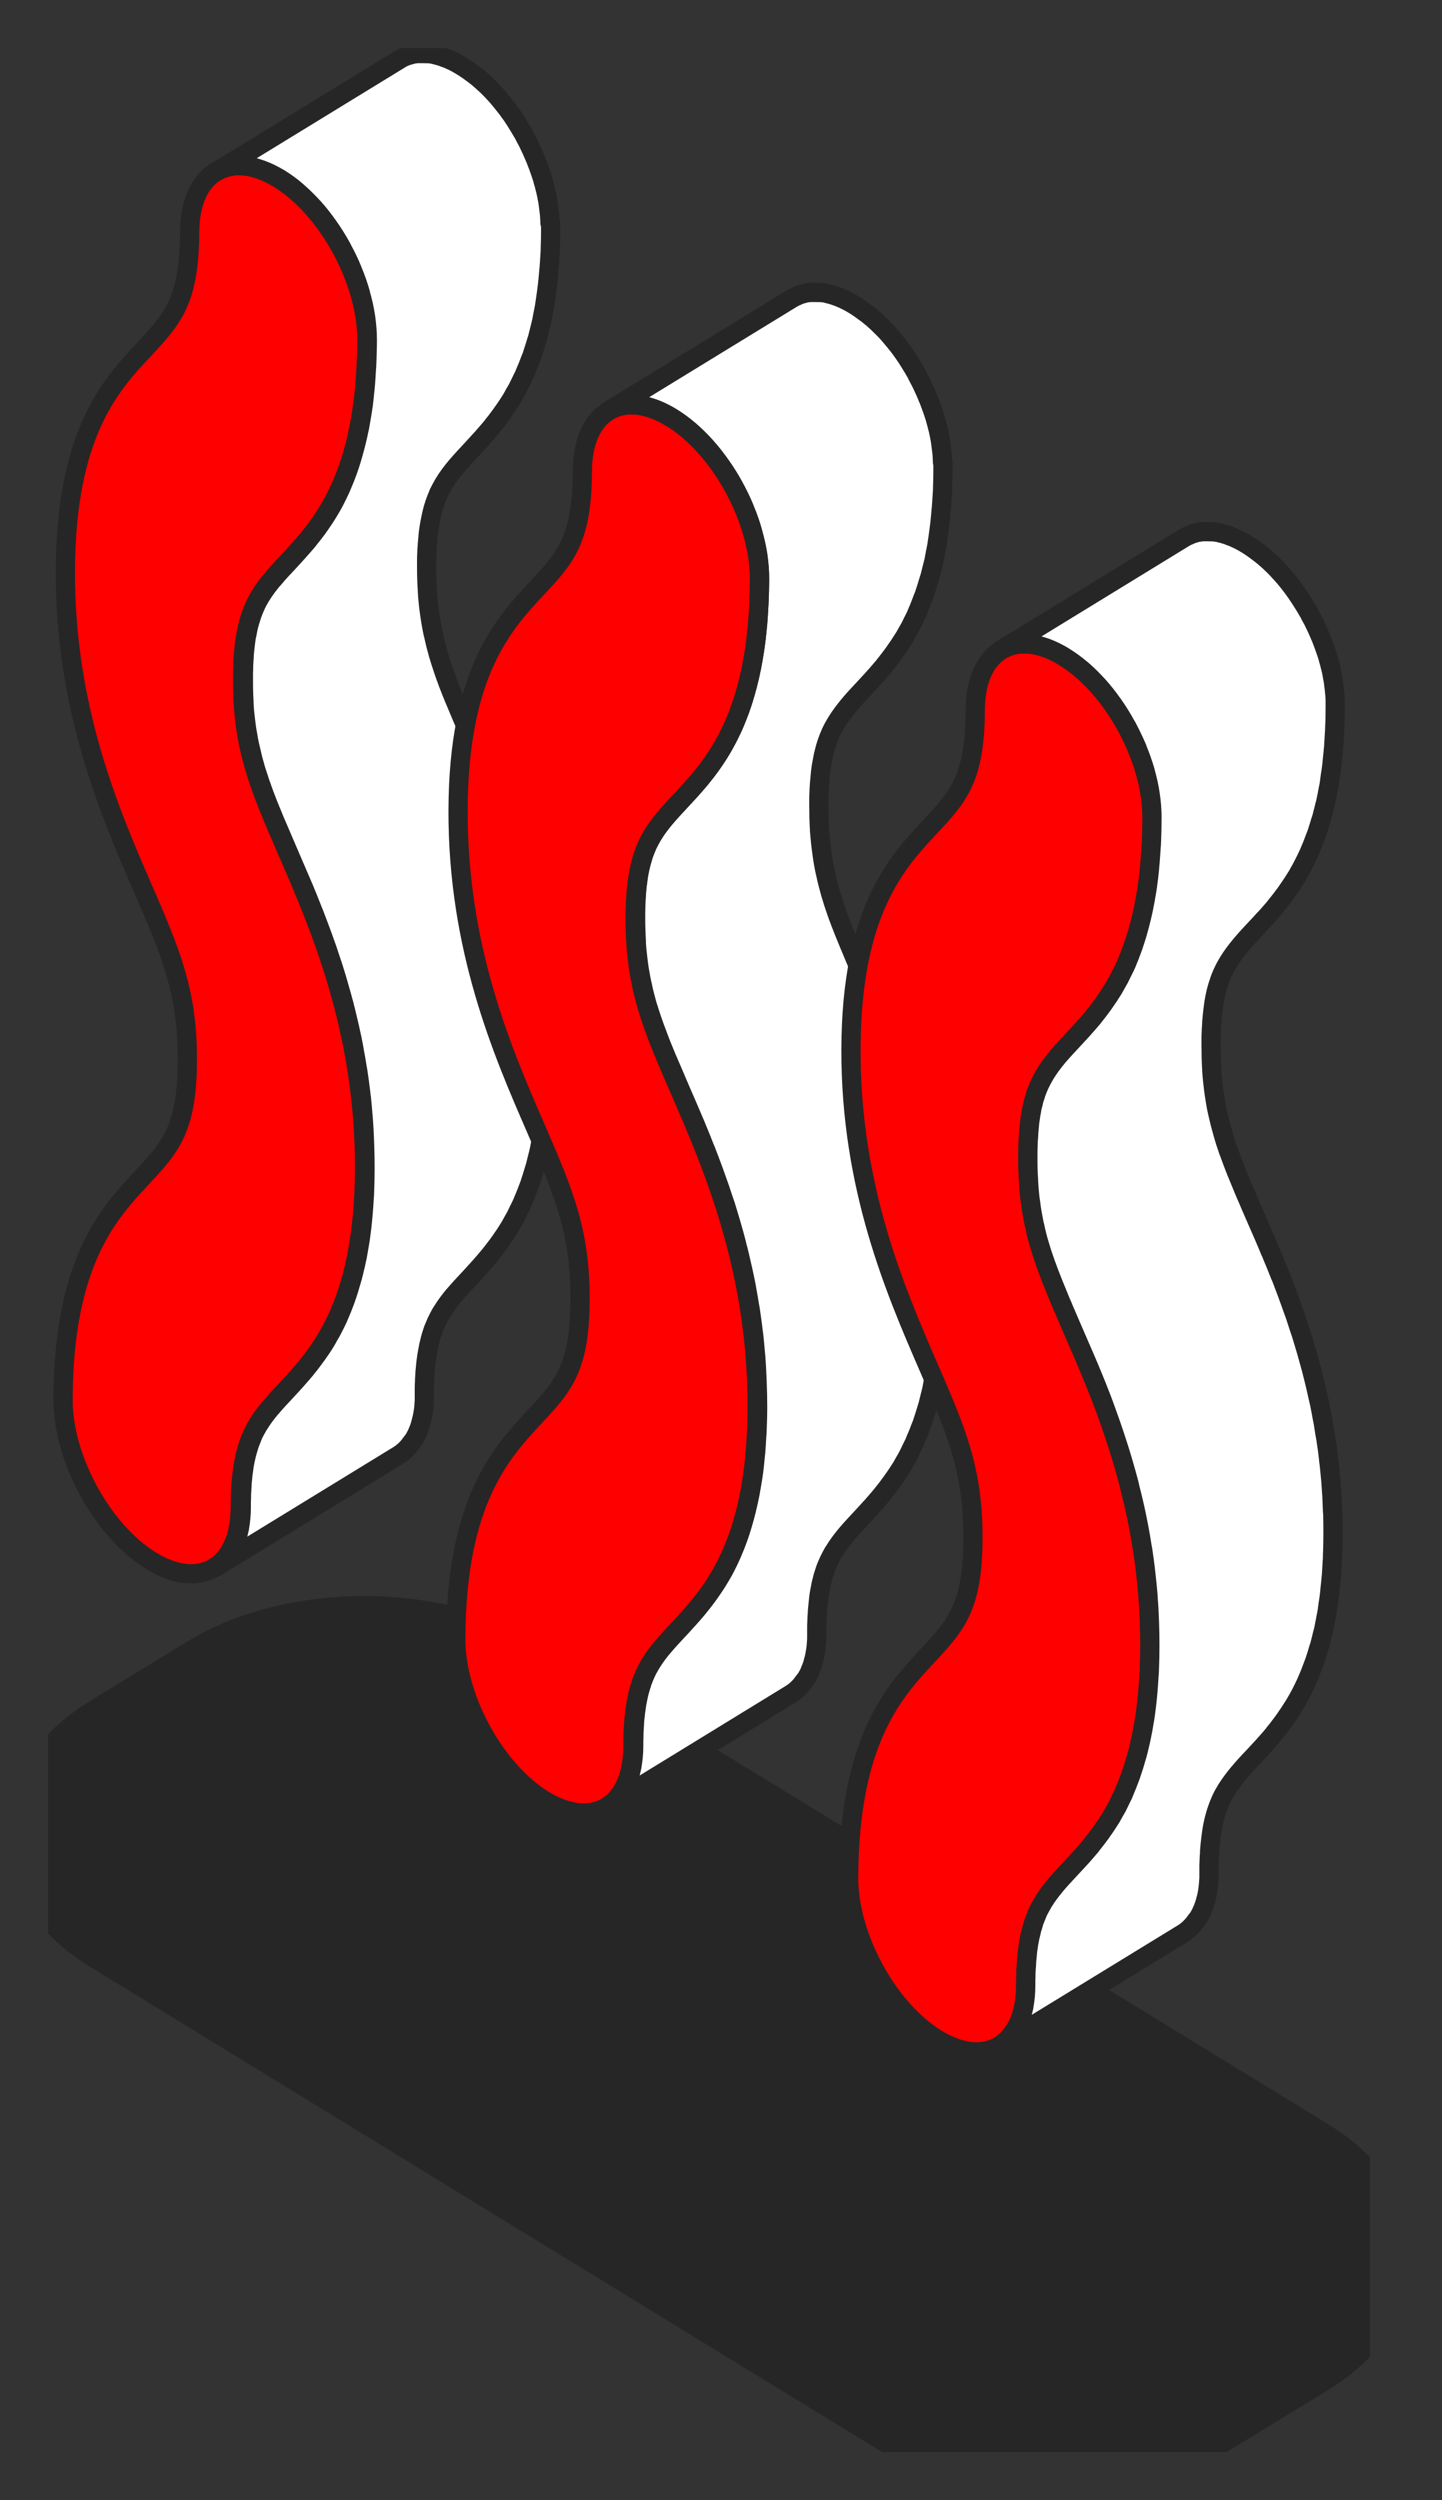 <?xml version="1.0" encoding="UTF-8"?>
<svg xmlns="http://www.w3.org/2000/svg" width="15" height="26" viewBox="0 0 15 26" fill="none">
  <rect x="0" y="0" width="15" height="26" fill="#333333" stroke="none"/>
  <g clip-path="url(#clip0_805_39)">
    <path d="M1.211 18.107C0.339 18.637 0.334 19.496 1.2 20.028L9.394 25.047C10.259 25.577 11.668 25.577 12.54 25.047L13.542 24.436C14.413 23.905 14.418 23.045 13.552 22.515L5.359 17.495C4.492 16.965 3.084 16.965 2.213 17.495L1.211 18.107Z" fill="#262626" stroke="#262626" stroke-linecap="round" stroke-linejoin="round"></path>
    <path d="M2.897 1.856C3.406 2.166 3.817 2.916 3.816 3.532C3.812 4.97 3.339 5.473 2.994 5.843C2.702 6.155 2.525 6.344 2.523 7.06C2.521 7.776 2.696 8.18 2.986 8.847C3.327 9.633 3.796 10.71 3.792 12.149C3.788 13.587 3.315 14.09 2.97 14.46C2.678 14.772 2.501 14.96 2.499 15.678C2.497 16.293 2.084 16.543 1.575 16.233C1.067 15.923 0.655 15.173 0.656 14.556C0.66 13.119 1.133 12.614 1.478 12.245C1.77 11.932 1.947 11.743 1.949 11.027C1.951 10.311 1.776 9.907 1.486 9.239C1.145 8.453 0.676 7.376 0.68 5.938C0.685 4.501 1.157 3.996 1.503 3.629C1.794 3.316 1.971 3.127 1.973 2.411C1.976 1.795 2.388 1.546 2.897 1.856Z" fill="#FF0000" stroke="#262626" stroke-width="0.2" stroke-linecap="round" stroke-linejoin="round"></path>
    <path d="M5.721 2.32C5.721 2.305 5.72 2.289 5.719 2.274C5.719 2.258 5.717 2.243 5.716 2.226C5.714 2.211 5.712 2.194 5.71 2.179C5.708 2.162 5.706 2.147 5.704 2.13C5.704 2.13 5.704 2.13 5.704 2.129C5.702 2.113 5.699 2.098 5.697 2.082C5.693 2.066 5.69 2.049 5.687 2.031C5.684 2.015 5.68 1.997 5.676 1.981C5.671 1.964 5.667 1.946 5.663 1.93C5.66 1.916 5.656 1.903 5.651 1.89C5.651 1.89 5.651 1.888 5.651 1.886C5.651 1.884 5.65 1.881 5.649 1.879C5.644 1.862 5.64 1.845 5.634 1.829C5.628 1.812 5.623 1.796 5.617 1.779C5.612 1.764 5.605 1.747 5.6 1.731C5.594 1.716 5.588 1.7 5.582 1.684C5.577 1.672 5.573 1.659 5.567 1.647C5.567 1.647 5.567 1.645 5.566 1.645C5.566 1.643 5.564 1.64 5.563 1.637C5.557 1.622 5.55 1.606 5.543 1.591C5.536 1.574 5.527 1.556 5.52 1.54C5.511 1.52 5.501 1.501 5.492 1.481C5.481 1.46 5.47 1.44 5.459 1.419C5.457 1.416 5.456 1.413 5.454 1.409C5.452 1.405 5.45 1.4 5.448 1.397C5.426 1.358 5.402 1.32 5.379 1.282C5.36 1.252 5.342 1.223 5.322 1.194C5.308 1.176 5.295 1.157 5.282 1.139C5.27 1.124 5.259 1.108 5.246 1.093C5.234 1.078 5.223 1.063 5.21 1.048C5.199 1.034 5.186 1.021 5.175 1.006C5.172 1.003 5.169 1.001 5.167 0.997C5.166 0.996 5.165 0.995 5.164 0.994C5.155 0.984 5.146 0.974 5.137 0.964C5.124 0.951 5.11 0.936 5.098 0.923C5.084 0.91 5.071 0.897 5.057 0.883C5.043 0.87 5.03 0.858 5.016 0.846C5.009 0.839 5.002 0.833 4.995 0.828C4.994 0.827 4.992 0.826 4.991 0.823C4.985 0.819 4.98 0.815 4.975 0.81C4.961 0.799 4.948 0.788 4.934 0.778C4.92 0.768 4.908 0.758 4.894 0.748C4.881 0.739 4.868 0.729 4.855 0.721C4.843 0.712 4.829 0.704 4.816 0.695C4.813 0.693 4.81 0.692 4.807 0.69C4.797 0.684 4.787 0.677 4.777 0.672C4.765 0.664 4.752 0.657 4.74 0.651C4.731 0.646 4.724 0.643 4.716 0.639C4.713 0.639 4.711 0.636 4.709 0.635C4.707 0.634 4.704 0.633 4.702 0.632C4.689 0.626 4.678 0.621 4.665 0.615C4.652 0.61 4.64 0.605 4.628 0.601C4.626 0.601 4.624 0.6 4.622 0.599C4.62 0.599 4.618 0.598 4.617 0.597C4.608 0.593 4.6 0.591 4.592 0.588C4.579 0.583 4.566 0.58 4.554 0.577C4.547 0.575 4.542 0.573 4.536 0.572C4.533 0.572 4.531 0.571 4.527 0.57C4.523 0.57 4.519 0.568 4.516 0.567C4.502 0.563 4.489 0.561 4.476 0.56C4.468 0.559 4.46 0.558 4.452 0.558C4.449 0.558 4.447 0.558 4.443 0.558C4.44 0.558 4.438 0.558 4.435 0.558C4.42 0.558 4.406 0.557 4.392 0.557C4.386 0.557 4.379 0.557 4.373 0.557C4.368 0.557 4.364 0.557 4.358 0.557C4.353 0.557 4.348 0.557 4.344 0.557C4.326 0.559 4.308 0.561 4.291 0.564C4.288 0.564 4.285 0.567 4.281 0.568C4.263 0.572 4.245 0.577 4.227 0.583C4.226 0.583 4.225 0.584 4.223 0.585C4.199 0.594 4.176 0.606 4.154 0.62L2.248 1.787C2.27 1.773 2.294 1.761 2.318 1.752C2.336 1.746 2.355 1.74 2.375 1.736C2.379 1.736 2.383 1.734 2.386 1.733C2.408 1.728 2.431 1.725 2.455 1.724C2.46 1.724 2.464 1.724 2.47 1.724C2.493 1.724 2.516 1.724 2.54 1.725C2.543 1.725 2.545 1.725 2.549 1.725C2.574 1.727 2.599 1.731 2.625 1.737C2.628 1.737 2.63 1.738 2.634 1.739C2.66 1.746 2.687 1.754 2.714 1.764C2.717 1.764 2.719 1.765 2.72 1.766C2.748 1.776 2.777 1.788 2.807 1.802C2.809 1.802 2.811 1.804 2.813 1.806C2.844 1.82 2.873 1.837 2.905 1.855C2.968 1.894 3.029 1.938 3.088 1.989C3.089 1.99 3.092 1.992 3.093 1.994C3.151 2.044 3.207 2.1 3.262 2.16C3.262 2.161 3.264 2.162 3.265 2.163C3.32 2.224 3.371 2.291 3.419 2.359C3.468 2.428 3.512 2.5 3.553 2.574C3.555 2.577 3.557 2.581 3.558 2.585C3.598 2.658 3.635 2.733 3.666 2.811C3.666 2.811 3.666 2.813 3.667 2.814C3.7 2.893 3.728 2.973 3.75 3.052C3.75 3.052 3.75 3.055 3.75 3.056C3.773 3.135 3.791 3.216 3.803 3.296C3.814 3.376 3.821 3.455 3.821 3.532C3.821 3.617 3.818 3.698 3.815 3.776C3.815 3.799 3.813 3.82 3.811 3.842C3.808 3.895 3.805 3.948 3.801 3.999C3.799 4.026 3.795 4.051 3.793 4.078C3.789 4.122 3.784 4.164 3.779 4.206C3.775 4.233 3.771 4.259 3.767 4.286C3.761 4.325 3.754 4.361 3.748 4.398C3.743 4.425 3.739 4.452 3.732 4.478C3.726 4.511 3.719 4.542 3.711 4.573C3.704 4.602 3.697 4.632 3.689 4.661C3.682 4.687 3.675 4.711 3.668 4.736C3.658 4.772 3.647 4.807 3.636 4.84C3.628 4.862 3.622 4.881 3.615 4.901C3.596 4.953 3.576 5.003 3.555 5.051C3.551 5.061 3.546 5.072 3.542 5.082C3.532 5.104 3.521 5.125 3.511 5.147C3.5 5.168 3.491 5.189 3.48 5.209C3.47 5.23 3.458 5.249 3.447 5.269C3.436 5.287 3.426 5.306 3.415 5.323C3.385 5.373 3.354 5.418 3.323 5.463C3.315 5.474 3.308 5.484 3.301 5.494C3.271 5.534 3.243 5.571 3.213 5.607C3.211 5.61 3.208 5.613 3.206 5.617C3.174 5.655 3.142 5.692 3.11 5.727C3.102 5.736 3.095 5.745 3.086 5.754C3.057 5.786 3.029 5.817 3.001 5.847C2.943 5.908 2.891 5.964 2.844 6.021C2.842 6.023 2.841 6.025 2.838 6.026C2.792 6.082 2.75 6.137 2.713 6.198C2.713 6.199 2.711 6.201 2.71 6.202C2.708 6.206 2.707 6.209 2.705 6.211C2.687 6.242 2.669 6.274 2.655 6.308C2.655 6.308 2.655 6.31 2.654 6.311C2.651 6.315 2.649 6.322 2.647 6.326C2.639 6.345 2.631 6.365 2.624 6.385C2.623 6.388 2.621 6.392 2.62 6.395C2.617 6.403 2.615 6.411 2.613 6.418C2.608 6.432 2.604 6.445 2.6 6.459C2.599 6.464 2.597 6.468 2.596 6.473C2.594 6.481 2.592 6.492 2.588 6.501C2.585 6.512 2.582 6.525 2.58 6.537C2.58 6.541 2.578 6.545 2.577 6.549C2.574 6.562 2.572 6.576 2.57 6.589C2.567 6.599 2.565 6.61 2.563 6.62C2.563 6.623 2.562 6.625 2.561 6.629C2.558 6.649 2.555 6.67 2.553 6.691C2.553 6.698 2.551 6.705 2.55 6.713C2.55 6.713 2.55 6.714 2.55 6.715C2.546 6.746 2.543 6.778 2.54 6.811V6.814C2.54 6.827 2.539 6.84 2.538 6.853C2.537 6.876 2.535 6.898 2.534 6.921C2.534 6.923 2.534 6.925 2.534 6.926C2.534 6.952 2.533 6.979 2.532 7.006C2.532 7.022 2.532 7.036 2.532 7.053V7.06C2.532 7.104 2.532 7.146 2.533 7.187C2.534 7.225 2.536 7.264 2.538 7.302C2.538 7.305 2.538 7.308 2.538 7.312C2.538 7.315 2.538 7.32 2.538 7.323C2.54 7.349 2.541 7.376 2.544 7.403C2.547 7.434 2.551 7.463 2.554 7.493C2.556 7.509 2.558 7.524 2.56 7.54C2.56 7.544 2.561 7.55 2.562 7.555C2.563 7.563 2.564 7.571 2.565 7.579C2.57 7.606 2.574 7.633 2.579 7.659C2.583 7.686 2.588 7.712 2.594 7.738C2.595 7.746 2.597 7.752 2.599 7.76C2.599 7.765 2.601 7.769 2.602 7.774C2.605 7.788 2.608 7.801 2.612 7.816C2.618 7.841 2.624 7.868 2.63 7.893C2.638 7.92 2.645 7.946 2.652 7.972C2.652 7.972 2.652 7.973 2.652 7.974C2.66 8.001 2.668 8.027 2.677 8.053C2.686 8.081 2.696 8.11 2.705 8.14C2.708 8.15 2.712 8.159 2.716 8.169C2.719 8.177 2.721 8.184 2.724 8.192C2.729 8.208 2.734 8.222 2.74 8.237C2.754 8.276 2.769 8.315 2.785 8.355C2.788 8.361 2.79 8.369 2.793 8.376C2.801 8.396 2.81 8.417 2.818 8.437C2.831 8.467 2.843 8.497 2.855 8.528C2.864 8.547 2.872 8.569 2.881 8.588C2.89 8.607 2.897 8.626 2.906 8.646C2.934 8.711 2.962 8.778 2.993 8.849C3.04 8.957 3.089 9.072 3.141 9.193C3.147 9.207 3.154 9.223 3.16 9.237C3.189 9.308 3.219 9.38 3.248 9.455C3.252 9.465 3.255 9.474 3.26 9.484C3.285 9.548 3.31 9.615 3.335 9.682C3.344 9.707 3.353 9.731 3.362 9.755C3.375 9.794 3.39 9.833 3.404 9.873C3.415 9.908 3.428 9.944 3.439 9.979C3.449 10.007 3.458 10.034 3.467 10.063C3.487 10.124 3.505 10.186 3.523 10.249C3.523 10.252 3.524 10.254 3.525 10.256C3.544 10.32 3.562 10.387 3.58 10.453C3.585 10.473 3.589 10.493 3.595 10.513C3.606 10.56 3.618 10.608 3.629 10.656C3.635 10.679 3.64 10.703 3.645 10.728C3.656 10.773 3.665 10.819 3.674 10.866C3.679 10.89 3.683 10.915 3.687 10.939C3.697 10.991 3.706 11.043 3.714 11.096C3.718 11.115 3.721 11.134 3.724 11.153C3.734 11.224 3.745 11.297 3.753 11.37C3.755 11.385 3.756 11.402 3.759 11.418C3.765 11.477 3.771 11.536 3.775 11.596C3.777 11.621 3.78 11.646 3.781 11.671C3.785 11.725 3.788 11.781 3.79 11.836C3.791 11.861 3.792 11.887 3.793 11.912C3.796 11.991 3.797 12.071 3.797 12.153C3.797 12.238 3.795 12.319 3.792 12.396C3.792 12.418 3.79 12.441 3.788 12.463C3.785 12.516 3.782 12.568 3.777 12.619C3.775 12.645 3.772 12.671 3.77 12.697C3.766 12.742 3.761 12.784 3.755 12.826C3.752 12.852 3.748 12.879 3.744 12.905C3.738 12.943 3.731 12.981 3.725 13.017C3.72 13.045 3.716 13.073 3.709 13.098C3.703 13.13 3.696 13.161 3.688 13.192C3.681 13.222 3.674 13.252 3.666 13.281C3.659 13.306 3.651 13.331 3.644 13.356C3.634 13.392 3.623 13.427 3.612 13.46C3.604 13.481 3.598 13.501 3.591 13.521C3.572 13.573 3.552 13.623 3.531 13.671C3.526 13.681 3.522 13.692 3.518 13.702C3.508 13.725 3.497 13.746 3.487 13.767C3.476 13.787 3.467 13.808 3.456 13.828C3.445 13.849 3.434 13.868 3.422 13.888C3.412 13.905 3.402 13.924 3.392 13.942C3.362 13.992 3.331 14.037 3.3 14.081C3.292 14.092 3.285 14.102 3.277 14.112C3.248 14.152 3.22 14.19 3.19 14.225C3.188 14.229 3.185 14.232 3.183 14.235C3.15 14.274 3.119 14.311 3.087 14.346C3.079 14.355 3.072 14.364 3.063 14.373C3.034 14.405 3.005 14.436 2.978 14.466C2.92 14.527 2.868 14.583 2.821 14.639C2.818 14.642 2.817 14.644 2.815 14.645C2.769 14.7 2.727 14.756 2.69 14.817C2.69 14.818 2.688 14.82 2.687 14.821C2.685 14.824 2.684 14.828 2.682 14.83C2.664 14.861 2.646 14.893 2.631 14.926C2.631 14.926 2.631 14.928 2.63 14.93C2.628 14.935 2.626 14.941 2.624 14.945C2.616 14.964 2.608 14.983 2.601 15.004C2.6 15.007 2.598 15.01 2.597 15.014C2.594 15.021 2.592 15.03 2.589 15.038C2.585 15.051 2.581 15.065 2.577 15.078C2.576 15.082 2.574 15.087 2.573 15.091C2.571 15.101 2.567 15.111 2.565 15.121C2.562 15.132 2.559 15.144 2.557 15.155C2.557 15.16 2.555 15.163 2.554 15.168C2.551 15.181 2.549 15.194 2.546 15.207C2.544 15.217 2.542 15.229 2.54 15.238C2.54 15.242 2.539 15.244 2.539 15.246C2.536 15.267 2.533 15.289 2.53 15.312C2.53 15.318 2.527 15.324 2.527 15.329V15.331C2.524 15.362 2.521 15.395 2.518 15.428C2.518 15.428 2.518 15.43 2.518 15.431C2.518 15.444 2.517 15.458 2.516 15.471C2.515 15.493 2.513 15.515 2.512 15.539C2.512 15.541 2.512 15.543 2.512 15.544C2.512 15.569 2.511 15.597 2.51 15.624C2.51 15.639 2.51 15.654 2.51 15.669C2.51 15.671 2.51 15.675 2.51 15.678C2.51 15.753 2.502 15.823 2.491 15.887C2.491 15.889 2.491 15.892 2.49 15.893C2.477 15.956 2.46 16.014 2.437 16.064C2.437 16.064 2.437 16.067 2.436 16.067C2.417 16.11 2.392 16.145 2.367 16.18C2.358 16.191 2.35 16.203 2.342 16.213C2.311 16.247 2.279 16.277 2.241 16.3L4.146 15.133C4.184 15.11 4.217 15.08 4.247 15.046C4.256 15.036 4.264 15.024 4.272 15.013C4.283 14.998 4.295 14.985 4.306 14.969C4.318 14.948 4.33 14.926 4.341 14.903C4.341 14.903 4.341 14.901 4.342 14.9C4.342 14.9 4.342 14.897 4.343 14.896C4.35 14.881 4.356 14.864 4.363 14.847C4.369 14.83 4.374 14.813 4.378 14.796C4.383 14.779 4.387 14.763 4.391 14.746C4.392 14.739 4.394 14.731 4.395 14.725C4.395 14.723 4.395 14.72 4.396 14.719C4.397 14.713 4.399 14.706 4.4 14.699C4.402 14.684 4.405 14.668 4.407 14.653C4.409 14.637 4.41 14.622 4.411 14.606C4.412 14.591 4.413 14.576 4.414 14.561C4.414 14.545 4.414 14.53 4.414 14.514C4.414 14.514 4.414 14.512 4.414 14.511C4.414 14.492 4.414 14.474 4.414 14.457C4.414 14.429 4.414 14.402 4.416 14.376C4.416 14.35 4.418 14.326 4.42 14.302C4.42 14.288 4.421 14.274 4.422 14.262C4.426 14.226 4.429 14.192 4.432 14.16C4.432 14.153 4.434 14.147 4.435 14.14C4.438 14.116 4.441 14.09 4.446 14.067C4.448 14.056 4.45 14.046 4.452 14.036C4.455 14.018 4.459 14.001 4.462 13.983C4.466 13.971 4.468 13.96 4.471 13.947C4.475 13.933 4.478 13.919 4.482 13.904C4.487 13.89 4.491 13.877 4.495 13.863C4.499 13.852 4.502 13.84 4.506 13.829C4.514 13.809 4.522 13.789 4.531 13.77C4.533 13.765 4.536 13.758 4.538 13.752C4.554 13.718 4.571 13.686 4.588 13.655C4.592 13.651 4.594 13.646 4.597 13.642C4.634 13.581 4.676 13.525 4.722 13.47C4.724 13.468 4.725 13.466 4.727 13.465C4.775 13.408 4.828 13.352 4.885 13.291C4.912 13.261 4.941 13.23 4.97 13.198C4.978 13.189 4.985 13.18 4.994 13.171C5.025 13.136 5.057 13.1 5.089 13.06C5.092 13.057 5.095 13.054 5.097 13.051C5.126 13.015 5.155 12.977 5.184 12.938C5.191 12.928 5.199 12.917 5.206 12.907C5.238 12.862 5.268 12.817 5.298 12.767C5.3 12.765 5.301 12.764 5.302 12.762C5.311 12.746 5.321 12.728 5.329 12.713C5.341 12.693 5.351 12.674 5.363 12.653C5.373 12.633 5.383 12.612 5.393 12.591C5.404 12.57 5.414 12.549 5.425 12.526C5.426 12.522 5.428 12.52 5.429 12.518C5.432 12.511 5.435 12.502 5.438 12.496C5.459 12.448 5.479 12.398 5.498 12.346C5.501 12.336 5.505 12.329 5.509 12.319C5.512 12.309 5.515 12.296 5.519 12.286C5.531 12.252 5.541 12.217 5.552 12.181C5.556 12.166 5.561 12.152 5.566 12.136C5.568 12.127 5.571 12.116 5.574 12.106C5.581 12.077 5.588 12.047 5.596 12.018C5.601 11.998 5.606 11.979 5.61 11.958C5.613 11.947 5.615 11.934 5.617 11.923C5.622 11.897 5.627 11.87 5.633 11.843C5.637 11.822 5.641 11.8 5.645 11.778C5.647 11.763 5.649 11.746 5.651 11.731C5.656 11.704 5.659 11.678 5.663 11.651C5.665 11.632 5.668 11.614 5.67 11.596C5.673 11.572 5.675 11.547 5.678 11.523C5.681 11.497 5.683 11.47 5.685 11.444C5.686 11.431 5.688 11.418 5.689 11.405C5.692 11.368 5.693 11.327 5.697 11.288C5.698 11.266 5.7 11.245 5.701 11.223C5.701 11.217 5.701 11.211 5.701 11.205C5.704 11.136 5.705 11.064 5.705 10.991C5.705 10.987 5.705 10.982 5.705 10.978C5.705 10.909 5.705 10.842 5.703 10.774C5.703 10.762 5.702 10.75 5.701 10.738C5.701 10.712 5.699 10.687 5.698 10.662C5.697 10.631 5.696 10.599 5.693 10.569C5.692 10.545 5.689 10.522 5.688 10.497C5.686 10.473 5.685 10.447 5.683 10.423C5.682 10.406 5.681 10.39 5.679 10.373C5.675 10.33 5.67 10.287 5.665 10.244C5.663 10.228 5.662 10.213 5.66 10.197C5.66 10.193 5.66 10.188 5.659 10.184C5.651 10.121 5.643 10.059 5.634 9.998C5.634 9.992 5.631 9.986 5.63 9.98C5.627 9.961 5.624 9.943 5.621 9.925C5.615 9.888 5.609 9.852 5.603 9.815C5.6 9.799 5.597 9.783 5.594 9.767C5.589 9.742 5.584 9.718 5.58 9.695C5.576 9.675 5.573 9.654 5.568 9.633C5.563 9.606 5.557 9.582 5.552 9.555C5.546 9.531 5.541 9.507 5.536 9.483C5.534 9.472 5.531 9.461 5.529 9.45C5.52 9.412 5.511 9.376 5.501 9.339C5.496 9.32 5.492 9.3 5.487 9.282C5.485 9.277 5.484 9.273 5.483 9.267C5.467 9.205 5.45 9.144 5.433 9.084C5.433 9.082 5.432 9.08 5.431 9.078C5.413 9.018 5.395 8.958 5.377 8.901C5.377 8.897 5.375 8.894 5.374 8.892C5.366 8.865 5.356 8.839 5.348 8.812C5.337 8.779 5.327 8.746 5.315 8.714C5.314 8.709 5.312 8.706 5.311 8.701C5.297 8.663 5.284 8.625 5.27 8.586C5.262 8.564 5.254 8.541 5.246 8.519C5.246 8.516 5.244 8.513 5.243 8.511C5.218 8.443 5.192 8.377 5.167 8.313C5.167 8.311 5.165 8.308 5.165 8.306C5.162 8.298 5.159 8.292 5.156 8.284C5.126 8.21 5.097 8.138 5.067 8.068C5.064 8.059 5.06 8.05 5.057 8.041C5.054 8.035 5.052 8.028 5.048 8.022C4.998 7.902 4.949 7.787 4.901 7.678C4.871 7.607 4.843 7.542 4.814 7.477C4.806 7.457 4.797 7.438 4.789 7.418C4.767 7.366 4.747 7.316 4.726 7.268C4.718 7.248 4.709 7.227 4.701 7.207C4.676 7.145 4.652 7.083 4.631 7.023C4.628 7.015 4.626 7.007 4.623 7C4.6 6.934 4.579 6.869 4.56 6.805C4.541 6.738 4.524 6.672 4.51 6.604C4.51 6.6 4.508 6.595 4.506 6.591C4.492 6.525 4.48 6.457 4.47 6.386C4.47 6.382 4.469 6.376 4.468 6.372C4.458 6.302 4.451 6.23 4.446 6.155C4.446 6.151 4.446 6.147 4.446 6.144C4.44 6.064 4.438 5.981 4.438 5.892C4.438 5.874 4.438 5.856 4.438 5.837C4.438 5.81 4.438 5.783 4.44 5.757C4.44 5.732 4.442 5.707 4.444 5.683C4.444 5.67 4.446 5.655 4.447 5.643C4.45 5.608 4.453 5.575 4.456 5.541C4.456 5.535 4.458 5.528 4.459 5.521C4.462 5.497 4.466 5.473 4.47 5.449C4.472 5.438 4.474 5.428 4.476 5.418C4.479 5.401 4.483 5.383 4.487 5.365C4.49 5.353 4.492 5.342 4.495 5.33C4.499 5.315 4.502 5.301 4.506 5.287C4.511 5.272 4.515 5.259 4.519 5.246C4.523 5.235 4.526 5.222 4.531 5.211C4.538 5.191 4.546 5.172 4.554 5.153C4.557 5.146 4.559 5.141 4.561 5.134C4.577 5.1 4.594 5.069 4.612 5.038C4.615 5.033 4.617 5.029 4.62 5.024C4.657 4.963 4.699 4.908 4.745 4.853C4.747 4.85 4.748 4.849 4.75 4.847C4.798 4.791 4.851 4.734 4.908 4.673C4.935 4.643 4.964 4.612 4.993 4.58C5.001 4.571 5.009 4.563 5.017 4.554C5.048 4.518 5.08 4.483 5.113 4.443C5.115 4.44 5.118 4.436 5.12 4.433C5.149 4.398 5.178 4.36 5.207 4.32C5.214 4.31 5.222 4.299 5.229 4.289C5.261 4.245 5.291 4.199 5.322 4.15C5.323 4.147 5.324 4.146 5.325 4.144C5.334 4.129 5.343 4.112 5.352 4.095C5.364 4.075 5.375 4.057 5.386 4.036C5.396 4.016 5.406 3.995 5.416 3.975C5.427 3.953 5.438 3.931 5.448 3.909C5.449 3.906 5.451 3.904 5.452 3.902C5.455 3.895 5.458 3.886 5.461 3.879C5.482 3.832 5.502 3.782 5.521 3.73C5.524 3.72 5.529 3.712 5.533 3.702C5.536 3.692 5.539 3.68 5.543 3.669C5.555 3.636 5.565 3.6 5.576 3.565C5.58 3.549 5.585 3.535 5.591 3.52C5.593 3.511 5.595 3.5 5.598 3.49C5.605 3.461 5.613 3.431 5.62 3.401C5.625 3.381 5.63 3.362 5.635 3.341C5.637 3.33 5.639 3.318 5.641 3.307C5.646 3.28 5.651 3.253 5.657 3.226C5.661 3.205 5.665 3.184 5.668 3.163C5.67 3.148 5.672 3.131 5.675 3.115C5.679 3.089 5.682 3.062 5.686 3.036C5.688 3.017 5.691 2.999 5.693 2.98C5.697 2.957 5.698 2.932 5.701 2.907C5.704 2.882 5.706 2.855 5.708 2.829C5.709 2.815 5.711 2.803 5.712 2.79C5.716 2.752 5.717 2.711 5.72 2.673C5.721 2.65 5.723 2.629 5.724 2.607C5.724 2.602 5.724 2.596 5.724 2.59C5.727 2.521 5.728 2.449 5.728 2.376C5.728 2.371 5.728 2.367 5.728 2.363C5.728 2.348 5.728 2.334 5.728 2.318L5.721 2.32Z" fill="white" stroke="#262626" stroke-width="0.2" stroke-linecap="round" stroke-linejoin="round"></path>
    <path d="M9.804 4.807C9.804 4.792 9.803 4.776 9.802 4.761C9.802 4.745 9.8 4.73 9.799 4.713C9.798 4.697 9.795 4.681 9.793 4.665C9.791 4.649 9.789 4.633 9.787 4.617C9.787 4.617 9.787 4.617 9.787 4.615C9.785 4.599 9.782 4.583 9.78 4.568C9.777 4.551 9.773 4.535 9.77 4.517C9.767 4.5 9.763 4.483 9.759 4.466C9.754 4.449 9.75 4.432 9.746 4.415C9.743 4.402 9.739 4.389 9.735 4.375C9.735 4.375 9.735 4.373 9.735 4.372C9.735 4.37 9.733 4.366 9.732 4.364C9.727 4.348 9.723 4.331 9.717 4.314C9.711 4.298 9.706 4.281 9.7 4.264C9.695 4.249 9.688 4.232 9.683 4.217C9.677 4.201 9.671 4.186 9.665 4.169C9.661 4.157 9.656 4.145 9.65 4.134C9.65 4.134 9.65 4.132 9.649 4.131C9.649 4.128 9.647 4.126 9.646 4.123C9.64 4.107 9.633 4.092 9.626 4.076C9.619 4.06 9.611 4.042 9.603 4.025C9.594 4.005 9.584 3.987 9.575 3.967C9.564 3.946 9.553 3.926 9.542 3.905C9.54 3.901 9.539 3.898 9.537 3.894C9.535 3.889 9.533 3.885 9.531 3.881C9.509 3.843 9.486 3.804 9.462 3.766C9.444 3.736 9.425 3.708 9.405 3.679C9.391 3.66 9.378 3.641 9.365 3.623C9.353 3.608 9.342 3.592 9.329 3.577C9.318 3.563 9.306 3.547 9.293 3.533C9.282 3.518 9.269 3.505 9.258 3.491C9.256 3.487 9.252 3.485 9.25 3.482C9.25 3.482 9.248 3.479 9.247 3.478C9.238 3.468 9.229 3.458 9.22 3.448C9.207 3.435 9.194 3.421 9.181 3.408C9.167 3.394 9.154 3.381 9.14 3.368C9.126 3.354 9.113 3.342 9.099 3.33C9.092 3.323 9.085 3.318 9.078 3.311C9.077 3.31 9.075 3.309 9.074 3.308C9.069 3.303 9.063 3.299 9.058 3.295C9.044 3.284 9.031 3.272 9.017 3.262C9.003 3.252 8.991 3.243 8.977 3.233C8.965 3.224 8.951 3.214 8.938 3.205C8.926 3.196 8.912 3.188 8.899 3.179C8.896 3.177 8.893 3.176 8.89 3.174C8.881 3.168 8.87 3.162 8.861 3.156C8.848 3.148 8.835 3.142 8.823 3.135C8.814 3.131 8.807 3.127 8.799 3.123C8.796 3.123 8.794 3.121 8.793 3.12C8.791 3.119 8.788 3.117 8.786 3.116C8.773 3.111 8.762 3.105 8.749 3.1C8.737 3.094 8.724 3.09 8.712 3.085C8.71 3.085 8.708 3.084 8.706 3.083C8.704 3.083 8.703 3.082 8.701 3.081C8.693 3.078 8.684 3.075 8.676 3.072C8.663 3.068 8.65 3.064 8.638 3.061C8.632 3.06 8.626 3.058 8.62 3.057C8.617 3.057 8.615 3.055 8.612 3.054C8.607 3.054 8.603 3.052 8.6 3.051C8.586 3.048 8.573 3.045 8.56 3.044C8.552 3.043 8.544 3.042 8.536 3.042C8.533 3.042 8.53 3.042 8.528 3.042C8.524 3.042 8.522 3.042 8.519 3.042C8.504 3.042 8.49 3.041 8.476 3.041C8.47 3.041 8.464 3.041 8.457 3.041C8.452 3.041 8.448 3.041 8.443 3.041C8.437 3.041 8.432 3.041 8.428 3.041C8.41 3.043 8.392 3.045 8.375 3.049C8.371 3.049 8.368 3.051 8.365 3.052C8.347 3.057 8.329 3.061 8.312 3.068C8.311 3.068 8.31 3.069 8.308 3.07C8.284 3.08 8.26 3.091 8.238 3.104L6.332 4.271C6.354 4.258 6.378 4.246 6.403 4.237C6.42 4.23 6.439 4.225 6.459 4.22C6.464 4.22 6.467 4.218 6.47 4.217C6.492 4.212 6.515 4.209 6.539 4.208C6.544 4.208 6.549 4.208 6.554 4.208C6.577 4.208 6.6 4.208 6.623 4.209C6.626 4.209 6.629 4.209 6.632 4.209C6.657 4.211 6.682 4.216 6.708 4.221C6.71 4.221 6.714 4.222 6.716 4.224C6.742 4.23 6.769 4.238 6.796 4.248C6.799 4.248 6.8 4.249 6.802 4.25C6.83 4.26 6.86 4.273 6.889 4.287C6.891 4.287 6.893 4.289 6.894 4.29C6.925 4.304 6.955 4.321 6.986 4.34C7.049 4.379 7.11 4.423 7.169 4.474C7.17 4.475 7.173 4.476 7.174 4.478C7.232 4.528 7.288 4.584 7.343 4.644C7.343 4.645 7.345 4.646 7.346 4.648C7.4 4.708 7.452 4.775 7.5 4.844C7.549 4.912 7.593 4.984 7.634 5.058C7.636 5.062 7.637 5.065 7.639 5.068C7.679 5.141 7.716 5.217 7.747 5.294C7.747 5.294 7.747 5.296 7.748 5.298C7.781 5.376 7.809 5.456 7.831 5.536C7.831 5.536 7.831 5.538 7.831 5.539C7.854 5.619 7.872 5.699 7.884 5.778C7.895 5.859 7.902 5.938 7.902 6.015C7.902 6.1 7.899 6.181 7.896 6.259C7.896 6.282 7.893 6.303 7.892 6.325C7.889 6.378 7.886 6.43 7.882 6.481C7.879 6.508 7.876 6.534 7.874 6.56C7.87 6.603 7.865 6.646 7.86 6.687C7.856 6.714 7.852 6.741 7.848 6.767C7.842 6.804 7.835 6.842 7.829 6.879C7.824 6.906 7.82 6.933 7.813 6.959C7.807 6.992 7.8 7.023 7.792 7.054C7.785 7.083 7.778 7.113 7.77 7.142C7.763 7.168 7.756 7.192 7.749 7.217C7.739 7.253 7.728 7.288 7.717 7.322C7.709 7.343 7.703 7.363 7.696 7.382C7.677 7.434 7.657 7.483 7.637 7.531C7.633 7.541 7.628 7.552 7.623 7.563C7.613 7.585 7.602 7.606 7.592 7.627C7.581 7.648 7.571 7.669 7.56 7.69C7.55 7.71 7.538 7.729 7.528 7.749C7.517 7.768 7.507 7.787 7.496 7.804C7.466 7.854 7.435 7.9 7.404 7.944C7.396 7.955 7.389 7.965 7.382 7.975C7.352 8.015 7.324 8.052 7.294 8.088C7.292 8.091 7.289 8.094 7.287 8.098C7.254 8.136 7.223 8.173 7.191 8.208C7.183 8.217 7.175 8.227 7.166 8.236C7.137 8.268 7.108 8.299 7.08 8.329C7.023 8.39 6.971 8.446 6.923 8.503C6.921 8.505 6.919 8.506 6.918 8.508C6.872 8.564 6.83 8.619 6.793 8.68C6.793 8.681 6.791 8.683 6.79 8.685C6.788 8.688 6.787 8.691 6.785 8.693C6.767 8.724 6.749 8.757 6.733 8.791C6.733 8.791 6.733 8.793 6.732 8.793C6.73 8.797 6.728 8.804 6.726 8.809C6.718 8.827 6.71 8.847 6.703 8.867C6.702 8.871 6.7 8.874 6.699 8.877C6.696 8.885 6.694 8.894 6.691 8.902C6.687 8.915 6.683 8.928 6.679 8.943C6.678 8.947 6.676 8.951 6.675 8.956C6.673 8.965 6.669 8.976 6.667 8.986C6.664 8.997 6.661 9.009 6.659 9.02C6.659 9.024 6.657 9.028 6.656 9.032C6.653 9.045 6.65 9.059 6.648 9.072C6.646 9.082 6.644 9.093 6.642 9.103C6.642 9.106 6.641 9.109 6.641 9.111C6.638 9.131 6.635 9.153 6.633 9.174C6.633 9.181 6.631 9.187 6.629 9.194V9.196C6.626 9.227 6.623 9.259 6.62 9.292C6.62 9.292 6.62 9.295 6.62 9.296C6.62 9.308 6.619 9.321 6.618 9.333C6.617 9.357 6.615 9.379 6.614 9.403C6.614 9.405 6.614 9.408 6.614 9.409C6.614 9.434 6.613 9.461 6.612 9.487C6.612 9.503 6.612 9.517 6.612 9.534C6.612 9.536 6.612 9.539 6.612 9.542C6.612 9.585 6.612 9.627 6.614 9.668C6.615 9.707 6.617 9.745 6.619 9.783C6.619 9.786 6.619 9.79 6.619 9.793C6.619 9.797 6.619 9.801 6.619 9.804C6.621 9.831 6.622 9.857 6.625 9.884C6.628 9.915 6.632 9.945 6.635 9.974C6.637 9.99 6.639 10.005 6.641 10.02C6.641 10.025 6.642 10.03 6.643 10.035C6.644 10.043 6.645 10.051 6.646 10.059C6.65 10.086 6.655 10.113 6.66 10.139C6.664 10.166 6.669 10.191 6.675 10.218C6.676 10.226 6.678 10.232 6.68 10.239C6.68 10.243 6.682 10.248 6.683 10.252C6.686 10.267 6.689 10.281 6.692 10.296C6.699 10.322 6.705 10.348 6.711 10.373C6.719 10.4 6.726 10.426 6.733 10.453C6.742 10.48 6.75 10.507 6.759 10.535C6.768 10.563 6.778 10.593 6.788 10.622C6.791 10.631 6.794 10.64 6.798 10.649C6.801 10.656 6.803 10.664 6.806 10.672C6.812 10.689 6.817 10.704 6.824 10.721C6.839 10.759 6.853 10.799 6.869 10.84C6.871 10.846 6.874 10.852 6.876 10.858C6.884 10.877 6.892 10.898 6.9 10.917C6.914 10.95 6.927 10.982 6.941 11.016C6.947 11.03 6.953 11.044 6.959 11.057C6.996 11.144 7.034 11.232 7.075 11.328C7.123 11.439 7.175 11.558 7.227 11.681C7.233 11.696 7.24 11.712 7.246 11.727C7.275 11.798 7.305 11.87 7.334 11.945C7.337 11.953 7.34 11.96 7.343 11.966C7.368 12.031 7.393 12.096 7.417 12.162C7.427 12.188 7.436 12.213 7.445 12.24C7.458 12.277 7.472 12.314 7.485 12.352C7.497 12.388 7.51 12.426 7.522 12.463C7.531 12.49 7.54 12.515 7.549 12.542C7.566 12.598 7.583 12.654 7.6 12.711C7.602 12.72 7.605 12.728 7.607 12.736C7.626 12.8 7.644 12.865 7.661 12.932C7.666 12.952 7.67 12.972 7.676 12.991C7.687 13.038 7.7 13.086 7.71 13.134C7.716 13.158 7.721 13.182 7.726 13.205C7.737 13.252 7.746 13.298 7.756 13.345C7.761 13.369 7.765 13.394 7.769 13.418C7.779 13.47 7.788 13.522 7.796 13.575C7.8 13.594 7.803 13.613 7.806 13.632C7.816 13.703 7.827 13.775 7.835 13.849C7.837 13.864 7.839 13.88 7.841 13.895C7.847 13.954 7.853 14.014 7.858 14.075C7.861 14.099 7.863 14.124 7.864 14.15C7.868 14.204 7.871 14.259 7.873 14.315C7.874 14.34 7.875 14.366 7.876 14.391C7.879 14.47 7.881 14.55 7.881 14.631C7.881 14.717 7.878 14.797 7.875 14.876C7.875 14.898 7.873 14.919 7.871 14.941C7.868 14.995 7.865 15.048 7.861 15.099C7.858 15.125 7.855 15.151 7.853 15.177C7.849 15.22 7.844 15.264 7.839 15.305C7.835 15.332 7.831 15.359 7.827 15.386C7.821 15.423 7.814 15.461 7.808 15.496C7.803 15.524 7.798 15.552 7.792 15.578C7.786 15.61 7.779 15.641 7.771 15.672C7.764 15.702 7.757 15.732 7.749 15.761C7.742 15.786 7.735 15.811 7.728 15.836C7.718 15.871 7.707 15.907 7.696 15.94C7.688 15.961 7.682 15.981 7.675 16.001C7.656 16.053 7.636 16.103 7.615 16.151C7.611 16.16 7.606 16.172 7.602 16.181C7.592 16.204 7.581 16.225 7.571 16.247C7.56 16.268 7.551 16.289 7.54 16.309C7.53 16.329 7.518 16.349 7.507 16.368C7.496 16.386 7.486 16.405 7.475 16.422C7.445 16.472 7.414 16.517 7.383 16.561C7.375 16.572 7.368 16.582 7.361 16.592C7.331 16.632 7.303 16.67 7.273 16.705C7.271 16.709 7.268 16.712 7.266 16.715C7.233 16.754 7.202 16.791 7.17 16.826C7.162 16.835 7.155 16.844 7.146 16.852C7.117 16.885 7.089 16.916 7.061 16.945C7.004 17.006 6.951 17.063 6.904 17.119C6.902 17.122 6.9 17.124 6.898 17.125C6.852 17.18 6.81 17.236 6.773 17.297C6.773 17.298 6.771 17.3 6.77 17.301C6.768 17.304 6.767 17.308 6.765 17.31C6.747 17.341 6.729 17.373 6.715 17.406C6.715 17.406 6.715 17.408 6.714 17.408C6.711 17.413 6.709 17.419 6.707 17.424C6.699 17.443 6.691 17.463 6.684 17.483C6.683 17.486 6.681 17.489 6.68 17.492C6.677 17.5 6.675 17.509 6.673 17.517C6.668 17.53 6.664 17.543 6.66 17.558C6.659 17.562 6.657 17.567 6.656 17.571C6.653 17.581 6.65 17.591 6.648 17.601C6.645 17.612 6.642 17.623 6.64 17.635C6.64 17.64 6.638 17.643 6.637 17.648C6.634 17.661 6.632 17.674 6.629 17.689C6.627 17.698 6.625 17.708 6.623 17.72C6.623 17.723 6.622 17.725 6.622 17.727C6.619 17.747 6.616 17.769 6.613 17.791C6.613 17.798 6.611 17.805 6.61 17.811C6.61 17.811 6.61 17.812 6.61 17.814C6.606 17.845 6.603 17.877 6.6 17.91C6.6 17.91 6.6 17.912 6.6 17.913C6.6 17.927 6.599 17.94 6.598 17.953C6.597 17.975 6.595 17.997 6.594 18.021C6.594 18.023 6.594 18.025 6.594 18.026C6.594 18.052 6.593 18.079 6.592 18.106C6.592 18.121 6.592 18.136 6.592 18.151C6.592 18.154 6.592 18.157 6.592 18.16C6.592 18.235 6.584 18.305 6.573 18.369C6.573 18.372 6.573 18.374 6.572 18.375C6.559 18.438 6.542 18.496 6.519 18.547C6.519 18.547 6.519 18.549 6.518 18.55C6.499 18.593 6.475 18.628 6.449 18.663C6.44 18.674 6.432 18.686 6.424 18.696C6.393 18.73 6.361 18.76 6.323 18.784L8.228 17.616C8.266 17.593 8.299 17.563 8.329 17.529C8.339 17.519 8.346 17.507 8.354 17.496C8.365 17.481 8.377 17.468 8.388 17.453C8.4 17.432 8.412 17.41 8.423 17.386C8.423 17.386 8.423 17.384 8.424 17.383C8.424 17.383 8.424 17.381 8.425 17.38C8.432 17.364 8.438 17.348 8.445 17.33C8.451 17.313 8.456 17.297 8.46 17.279C8.465 17.262 8.469 17.247 8.473 17.229C8.474 17.222 8.476 17.215 8.477 17.208C8.477 17.206 8.477 17.205 8.478 17.202C8.479 17.196 8.481 17.189 8.482 17.181C8.485 17.166 8.487 17.15 8.489 17.135C8.491 17.119 8.492 17.104 8.493 17.088C8.494 17.073 8.495 17.058 8.496 17.043C8.496 17.027 8.496 17.012 8.496 16.997C8.496 16.997 8.496 16.994 8.496 16.993C8.496 16.974 8.496 16.957 8.496 16.939C8.496 16.911 8.496 16.885 8.498 16.859C8.498 16.834 8.5 16.809 8.502 16.785C8.502 16.772 8.503 16.757 8.504 16.745C8.508 16.71 8.511 16.675 8.514 16.643C8.514 16.637 8.516 16.631 8.516 16.624C8.519 16.599 8.522 16.575 8.527 16.551C8.529 16.54 8.531 16.53 8.533 16.52C8.536 16.503 8.54 16.484 8.543 16.467C8.546 16.455 8.549 16.444 8.552 16.433C8.556 16.419 8.559 16.404 8.563 16.39C8.568 16.376 8.572 16.363 8.576 16.35C8.58 16.338 8.583 16.327 8.587 16.316C8.595 16.296 8.602 16.276 8.611 16.258C8.614 16.251 8.616 16.245 8.619 16.239C8.635 16.205 8.652 16.173 8.669 16.143C8.673 16.138 8.675 16.134 8.678 16.13C8.715 16.069 8.757 16.013 8.803 15.958C8.805 15.956 8.806 15.954 8.808 15.952C8.856 15.896 8.909 15.839 8.966 15.778C8.993 15.749 9.022 15.718 9.051 15.685C9.059 15.677 9.068 15.668 9.076 15.658C9.107 15.622 9.139 15.587 9.171 15.547C9.174 15.544 9.177 15.54 9.179 15.537C9.208 15.502 9.237 15.464 9.266 15.424C9.273 15.414 9.281 15.403 9.288 15.393C9.32 15.349 9.35 15.303 9.381 15.254C9.382 15.252 9.383 15.25 9.384 15.248C9.393 15.233 9.403 15.215 9.412 15.198C9.423 15.18 9.434 15.161 9.445 15.14C9.455 15.12 9.466 15.099 9.475 15.078C9.486 15.057 9.496 15.036 9.507 15.013C9.508 15.01 9.51 15.008 9.511 15.006C9.514 14.999 9.517 14.99 9.52 14.982C9.541 14.935 9.561 14.886 9.58 14.834C9.583 14.824 9.587 14.816 9.592 14.806C9.595 14.796 9.598 14.784 9.602 14.773C9.614 14.74 9.624 14.704 9.635 14.669C9.639 14.654 9.644 14.639 9.649 14.624C9.652 14.615 9.654 14.604 9.657 14.594C9.664 14.565 9.671 14.535 9.679 14.505C9.684 14.485 9.689 14.466 9.694 14.445C9.696 14.434 9.698 14.422 9.7 14.411C9.705 14.384 9.71 14.357 9.716 14.33C9.72 14.309 9.724 14.288 9.727 14.267C9.729 14.252 9.731 14.235 9.733 14.22C9.738 14.193 9.741 14.166 9.745 14.14C9.747 14.121 9.75 14.103 9.752 14.085C9.756 14.061 9.757 14.036 9.76 14.011C9.763 13.986 9.765 13.96 9.767 13.934C9.768 13.921 9.77 13.908 9.771 13.894C9.774 13.856 9.775 13.815 9.779 13.775C9.78 13.753 9.782 13.733 9.783 13.711C9.783 13.706 9.783 13.7 9.783 13.694C9.786 13.625 9.787 13.553 9.787 13.48C9.787 13.476 9.787 13.471 9.787 13.467C9.787 13.398 9.787 13.33 9.785 13.263C9.785 13.251 9.784 13.239 9.783 13.226C9.783 13.201 9.781 13.175 9.78 13.15C9.779 13.119 9.778 13.088 9.775 13.057C9.774 13.033 9.771 13.009 9.77 12.985C9.768 12.96 9.767 12.935 9.765 12.91C9.764 12.893 9.763 12.877 9.761 12.86C9.757 12.816 9.751 12.772 9.747 12.729C9.745 12.714 9.744 12.699 9.742 12.684C9.742 12.679 9.742 12.675 9.741 12.671C9.733 12.607 9.725 12.545 9.716 12.485C9.716 12.478 9.714 12.472 9.712 12.466C9.709 12.447 9.706 12.429 9.703 12.41C9.697 12.374 9.691 12.336 9.685 12.301C9.682 12.284 9.679 12.269 9.676 12.252C9.671 12.228 9.666 12.204 9.662 12.18C9.658 12.16 9.655 12.139 9.65 12.118C9.645 12.091 9.639 12.066 9.633 12.039C9.627 12.016 9.622 11.992 9.617 11.969C9.615 11.957 9.612 11.946 9.61 11.935C9.6 11.898 9.591 11.86 9.581 11.822C9.576 11.804 9.572 11.785 9.566 11.766C9.565 11.761 9.564 11.757 9.563 11.753C9.546 11.691 9.53 11.63 9.513 11.57C9.511 11.563 9.509 11.558 9.508 11.551C9.491 11.496 9.475 11.44 9.457 11.386C9.456 11.383 9.455 11.38 9.454 11.376C9.446 11.35 9.437 11.324 9.428 11.298C9.417 11.264 9.407 11.231 9.395 11.199C9.393 11.195 9.392 11.19 9.39 11.186C9.377 11.148 9.364 11.113 9.351 11.076C9.343 11.053 9.334 11.028 9.326 11.005C9.325 11.002 9.324 10.999 9.323 10.995C9.299 10.929 9.273 10.864 9.248 10.8C9.248 10.799 9.247 10.797 9.246 10.795C9.244 10.788 9.241 10.783 9.239 10.776C9.209 10.702 9.18 10.631 9.15 10.56C9.147 10.552 9.143 10.544 9.14 10.535C9.137 10.527 9.134 10.52 9.131 10.514C9.079 10.39 9.028 10.272 8.978 10.161C8.937 10.065 8.898 9.977 8.863 9.89C8.843 9.844 8.824 9.797 8.806 9.753C8.798 9.733 8.789 9.712 8.781 9.692C8.756 9.629 8.732 9.568 8.71 9.507C8.707 9.499 8.705 9.492 8.702 9.484C8.679 9.419 8.658 9.353 8.639 9.288C8.62 9.222 8.603 9.155 8.589 9.088C8.589 9.083 8.586 9.079 8.585 9.074C8.571 9.008 8.559 8.94 8.55 8.871C8.55 8.865 8.549 8.861 8.548 8.855C8.538 8.785 8.531 8.713 8.525 8.638C8.525 8.635 8.525 8.63 8.525 8.627C8.52 8.547 8.518 8.464 8.518 8.376C8.518 8.357 8.518 8.339 8.518 8.32C8.518 8.294 8.518 8.266 8.52 8.242C8.52 8.215 8.522 8.191 8.524 8.166C8.524 8.154 8.525 8.14 8.527 8.128C8.53 8.092 8.533 8.059 8.536 8.027C8.536 8.019 8.538 8.012 8.539 8.005C8.542 7.98 8.545 7.957 8.55 7.935C8.552 7.924 8.554 7.914 8.556 7.904C8.559 7.886 8.563 7.869 8.566 7.851C8.57 7.839 8.572 7.828 8.575 7.816C8.579 7.802 8.582 7.788 8.586 7.773C8.591 7.759 8.595 7.746 8.599 7.732C8.603 7.721 8.606 7.709 8.611 7.698C8.618 7.677 8.626 7.658 8.635 7.638C8.637 7.633 8.64 7.626 8.642 7.62C8.658 7.586 8.675 7.554 8.694 7.523C8.697 7.519 8.699 7.514 8.702 7.51C8.739 7.449 8.781 7.394 8.827 7.338C8.828 7.336 8.83 7.335 8.831 7.333C8.878 7.276 8.931 7.22 8.988 7.159C9.016 7.129 9.044 7.098 9.074 7.066C9.082 7.057 9.09 7.048 9.098 7.039C9.129 7.004 9.162 6.967 9.194 6.928C9.196 6.925 9.199 6.922 9.201 6.919C9.23 6.883 9.259 6.845 9.288 6.806C9.295 6.796 9.303 6.786 9.31 6.775C9.342 6.73 9.372 6.685 9.403 6.635C9.404 6.633 9.405 6.632 9.407 6.63C9.416 6.614 9.426 6.596 9.435 6.58C9.446 6.561 9.457 6.542 9.468 6.522C9.478 6.502 9.489 6.48 9.499 6.459C9.51 6.438 9.52 6.418 9.53 6.396C9.531 6.393 9.533 6.39 9.534 6.387C9.537 6.379 9.54 6.372 9.543 6.364C9.564 6.317 9.583 6.267 9.602 6.215C9.605 6.205 9.61 6.198 9.614 6.188C9.617 6.178 9.62 6.166 9.624 6.155C9.636 6.121 9.646 6.086 9.657 6.05C9.661 6.035 9.666 6.021 9.671 6.005C9.674 5.996 9.676 5.985 9.679 5.976C9.686 5.947 9.694 5.918 9.701 5.888C9.706 5.868 9.711 5.849 9.716 5.828C9.718 5.817 9.72 5.806 9.722 5.795C9.727 5.768 9.732 5.74 9.738 5.713C9.742 5.692 9.746 5.672 9.749 5.65C9.751 5.634 9.753 5.618 9.756 5.602C9.76 5.575 9.763 5.549 9.767 5.522C9.769 5.503 9.772 5.486 9.774 5.467C9.778 5.444 9.779 5.418 9.782 5.394C9.785 5.368 9.787 5.342 9.789 5.315C9.79 5.302 9.792 5.29 9.793 5.277C9.796 5.239 9.798 5.198 9.801 5.158C9.802 5.136 9.804 5.116 9.805 5.093C9.805 5.087 9.805 5.082 9.805 5.075C9.808 5.006 9.809 4.934 9.809 4.861C9.809 4.857 9.809 4.852 9.809 4.848C9.809 4.834 9.809 4.819 9.809 4.804L9.804 4.807Z" fill="white" stroke="#262626" stroke-width="0.2" stroke-linecap="round" stroke-linejoin="round"></path>
    <path d="M6.981 4.343C7.491 4.653 7.901 5.403 7.9 6.02C7.896 7.457 7.423 7.96 7.078 8.329C6.787 8.641 6.609 8.831 6.607 9.547C6.605 10.264 6.781 10.668 7.07 11.333C7.412 12.119 7.88 13.198 7.876 14.636C7.872 16.074 7.399 16.577 7.055 16.947C6.763 17.259 6.585 17.447 6.583 18.165C6.581 18.78 6.168 19.03 5.659 18.721C5.15 18.41 4.74 17.66 4.741 17.044C4.745 15.607 5.218 15.102 5.562 14.733C5.854 14.42 6.032 14.232 6.034 13.515C6.036 12.798 5.86 12.395 5.571 11.727C5.229 10.941 4.761 9.864 4.765 8.427C4.769 6.989 5.242 6.485 5.586 6.116C5.878 5.804 6.056 5.615 6.058 4.899C6.06 4.283 6.473 4.034 6.981 4.344V4.343Z" fill="#FF0000" stroke="#262626" stroke-width="0.2" stroke-linecap="round" stroke-linejoin="round"></path>
    <path d="M11.066 6.828C11.575 7.138 11.986 7.887 11.985 8.504C11.981 9.941 11.508 10.445 11.163 10.814C10.871 11.126 10.694 11.315 10.693 12.031C10.692 12.748 10.866 13.151 11.155 13.818C11.498 14.604 11.966 15.682 11.962 17.12C11.958 18.558 11.485 19.061 11.14 19.43C10.848 19.742 10.671 19.931 10.67 20.649C10.668 21.265 10.254 21.514 9.746 21.205C9.237 20.895 8.827 20.144 8.828 19.529C8.832 18.091 9.305 17.586 9.649 17.218C9.941 16.904 10.119 16.716 10.121 16C10.123 15.283 9.947 14.879 9.657 14.212C9.316 13.425 8.848 12.348 8.852 10.911C8.856 9.474 9.329 8.969 9.673 8.6C9.965 8.288 10.143 8.1 10.145 7.383C10.147 6.768 10.56 6.519 11.068 6.829L11.066 6.828Z" fill="#FF0000" stroke="#262626" stroke-width="0.2" stroke-linecap="round" stroke-linejoin="round"></path>
    <path d="M13.889 7.292C13.889 7.277 13.888 7.261 13.887 7.245C13.887 7.23 13.884 7.214 13.883 7.198C13.882 7.181 13.88 7.166 13.878 7.15C13.876 7.134 13.874 7.118 13.872 7.102C13.872 7.102 13.872 7.1 13.872 7.099C13.87 7.084 13.867 7.068 13.864 7.054C13.861 7.037 13.858 7.021 13.855 7.003C13.852 6.986 13.848 6.969 13.844 6.952C13.839 6.935 13.835 6.918 13.831 6.901C13.828 6.888 13.824 6.873 13.819 6.86C13.819 6.86 13.819 6.858 13.819 6.857C13.819 6.855 13.818 6.852 13.817 6.85C13.812 6.834 13.808 6.817 13.802 6.8C13.796 6.784 13.791 6.767 13.785 6.751C13.779 6.735 13.773 6.718 13.768 6.703C13.762 6.687 13.756 6.672 13.75 6.655C13.745 6.643 13.741 6.631 13.735 6.619C13.735 6.619 13.735 6.617 13.734 6.617C13.734 6.614 13.732 6.612 13.731 6.61C13.725 6.594 13.717 6.579 13.711 6.563C13.704 6.547 13.695 6.529 13.688 6.513C13.679 6.494 13.669 6.474 13.66 6.455C13.648 6.433 13.637 6.412 13.625 6.391C13.624 6.388 13.622 6.385 13.621 6.383C13.619 6.38 13.618 6.376 13.616 6.373C13.594 6.333 13.569 6.293 13.545 6.255C13.526 6.225 13.507 6.196 13.487 6.167C13.474 6.148 13.46 6.129 13.447 6.111C13.435 6.095 13.423 6.08 13.411 6.064C13.399 6.05 13.388 6.034 13.375 6.02C13.364 6.005 13.351 5.992 13.339 5.978C13.337 5.974 13.334 5.972 13.332 5.97C13.332 5.97 13.33 5.968 13.329 5.967C13.319 5.957 13.311 5.947 13.302 5.937C13.289 5.923 13.275 5.909 13.263 5.896C13.249 5.883 13.235 5.869 13.222 5.856C13.208 5.843 13.194 5.83 13.181 5.818C13.173 5.812 13.167 5.806 13.16 5.801C13.159 5.799 13.156 5.798 13.155 5.796C13.15 5.792 13.145 5.787 13.14 5.783C13.126 5.772 13.112 5.761 13.099 5.751C13.085 5.741 13.072 5.731 13.059 5.721C13.046 5.712 13.033 5.702 13.02 5.693C13.007 5.684 12.994 5.677 12.981 5.668C12.978 5.665 12.975 5.664 12.972 5.662C12.962 5.657 12.952 5.65 12.942 5.644C12.93 5.637 12.917 5.63 12.904 5.623C12.896 5.619 12.889 5.616 12.88 5.611C12.878 5.611 12.876 5.609 12.874 5.608C12.872 5.607 12.869 5.606 12.867 5.605C12.854 5.599 12.842 5.594 12.83 5.588C12.817 5.582 12.805 5.578 12.793 5.574C12.791 5.574 12.789 5.572 12.787 5.571C12.785 5.571 12.784 5.57 12.781 5.569C12.773 5.566 12.765 5.564 12.756 5.56C12.744 5.556 12.731 5.553 12.719 5.549C12.712 5.548 12.707 5.546 12.701 5.545C12.697 5.545 12.695 5.544 12.692 5.543C12.688 5.543 12.684 5.54 12.681 5.539C12.667 5.536 12.653 5.534 12.641 5.533C12.632 5.532 12.625 5.53 12.617 5.53C12.614 5.53 12.61 5.53 12.608 5.53C12.605 5.53 12.603 5.53 12.6 5.53C12.585 5.53 12.57 5.529 12.557 5.529C12.55 5.529 12.544 5.529 12.538 5.529C12.533 5.529 12.528 5.529 12.523 5.529C12.518 5.529 12.513 5.529 12.508 5.529C12.491 5.532 12.473 5.534 12.456 5.537C12.452 5.537 12.449 5.539 12.445 5.54C12.428 5.545 12.41 5.549 12.393 5.556C12.392 5.556 12.391 5.557 12.389 5.558C12.364 5.568 12.34 5.579 12.318 5.592L10.413 6.759C10.435 6.746 10.459 6.734 10.483 6.725C10.501 6.718 10.52 6.713 10.54 6.708C10.544 6.708 10.547 6.706 10.55 6.705C10.572 6.701 10.596 6.697 10.62 6.696C10.625 6.696 10.629 6.696 10.634 6.696C10.658 6.696 10.681 6.696 10.704 6.697C10.707 6.697 10.71 6.697 10.712 6.697C10.737 6.7 10.763 6.704 10.788 6.71C10.791 6.71 10.793 6.711 10.796 6.712C10.822 6.718 10.85 6.726 10.877 6.736C10.879 6.736 10.88 6.737 10.882 6.738C10.911 6.748 10.94 6.762 10.97 6.775C10.972 6.775 10.974 6.777 10.975 6.778C11.005 6.793 11.036 6.809 11.066 6.828C11.129 6.867 11.19 6.911 11.25 6.962C11.251 6.963 11.253 6.964 11.254 6.965C11.313 7.015 11.369 7.072 11.423 7.131C11.423 7.133 11.425 7.134 11.427 7.135C11.481 7.196 11.533 7.262 11.581 7.331C11.629 7.399 11.674 7.472 11.715 7.547C11.716 7.549 11.719 7.552 11.72 7.554C11.759 7.629 11.796 7.704 11.829 7.781C11.829 7.781 11.829 7.782 11.829 7.784C11.861 7.862 11.89 7.942 11.913 8.022C11.913 8.022 11.913 8.024 11.913 8.025C11.936 8.105 11.954 8.186 11.965 8.265C11.977 8.345 11.983 8.425 11.983 8.501C11.983 8.586 11.981 8.667 11.978 8.746C11.978 8.768 11.976 8.789 11.974 8.81C11.971 8.863 11.967 8.916 11.963 8.967C11.961 8.994 11.958 9.019 11.956 9.046C11.952 9.09 11.947 9.132 11.941 9.174C11.938 9.201 11.934 9.229 11.93 9.254C11.923 9.292 11.917 9.329 11.911 9.365C11.905 9.392 11.9 9.42 11.895 9.447C11.889 9.479 11.881 9.51 11.874 9.54C11.867 9.57 11.859 9.599 11.852 9.628C11.845 9.654 11.837 9.678 11.831 9.704C11.82 9.739 11.81 9.774 11.798 9.808C11.791 9.829 11.785 9.849 11.777 9.869C11.758 9.921 11.739 9.969 11.719 10.017C11.714 10.027 11.71 10.039 11.705 10.049C11.694 10.071 11.684 10.091 11.673 10.113C11.663 10.134 11.652 10.156 11.642 10.176C11.631 10.196 11.62 10.215 11.609 10.234C11.599 10.253 11.588 10.271 11.578 10.289C11.547 10.339 11.517 10.384 11.485 10.429C11.478 10.44 11.471 10.45 11.463 10.46C11.434 10.5 11.405 10.537 11.376 10.573C11.374 10.576 11.371 10.579 11.369 10.583C11.336 10.621 11.305 10.658 11.273 10.693C11.265 10.702 11.256 10.712 11.248 10.721C11.219 10.753 11.19 10.784 11.162 10.814C11.105 10.875 11.053 10.931 11.004 10.988C11.003 10.99 11.001 10.991 11 10.993C10.954 11.049 10.912 11.104 10.875 11.165C10.875 11.166 10.873 11.167 10.872 11.169C10.87 11.173 10.869 11.176 10.867 11.178C10.849 11.209 10.831 11.242 10.815 11.276C10.815 11.276 10.815 11.277 10.814 11.278C10.812 11.282 10.81 11.288 10.808 11.292C10.799 11.311 10.791 11.331 10.784 11.352C10.783 11.355 10.78 11.359 10.779 11.362C10.776 11.37 10.774 11.379 10.772 11.386C10.768 11.4 10.764 11.413 10.759 11.426C10.758 11.431 10.756 11.435 10.755 11.44C10.752 11.45 10.75 11.46 10.748 11.47C10.745 11.481 10.742 11.493 10.739 11.504C10.739 11.508 10.737 11.512 10.736 11.516C10.733 11.529 10.731 11.544 10.729 11.557C10.727 11.567 10.725 11.577 10.723 11.588C10.723 11.59 10.723 11.592 10.722 11.596C10.719 11.617 10.715 11.64 10.712 11.663C10.712 11.669 10.71 11.674 10.71 11.68C10.71 11.68 10.71 11.681 10.71 11.682C10.707 11.713 10.704 11.745 10.701 11.778C10.701 11.78 10.701 11.781 10.701 11.782C10.701 11.794 10.7 11.808 10.699 11.822C10.697 11.844 10.695 11.866 10.694 11.889C10.694 11.891 10.694 11.894 10.694 11.896C10.694 11.921 10.693 11.949 10.692 11.976C10.692 11.991 10.692 12.005 10.692 12.021C10.692 12.023 10.692 12.027 10.692 12.03C10.692 12.073 10.692 12.116 10.693 12.157C10.694 12.196 10.697 12.235 10.699 12.272C10.699 12.276 10.699 12.279 10.699 12.281C10.699 12.284 10.699 12.288 10.699 12.291C10.701 12.319 10.703 12.347 10.705 12.373C10.708 12.404 10.711 12.434 10.714 12.465C10.716 12.48 10.719 12.495 10.721 12.509C10.721 12.515 10.722 12.519 10.723 12.525C10.724 12.533 10.725 12.541 10.726 12.55C10.73 12.578 10.734 12.604 10.739 12.631C10.744 12.658 10.749 12.683 10.754 12.71C10.755 12.716 10.757 12.723 10.758 12.73C10.758 12.734 10.761 12.738 10.762 12.743C10.765 12.757 10.768 12.773 10.771 12.787C10.777 12.814 10.784 12.839 10.79 12.865C10.797 12.89 10.804 12.917 10.812 12.942C10.82 12.97 10.828 12.996 10.837 13.024C10.847 13.053 10.856 13.083 10.867 13.112C10.87 13.12 10.873 13.129 10.876 13.138C10.878 13.146 10.881 13.152 10.884 13.16C10.891 13.177 10.896 13.192 10.902 13.209C10.917 13.248 10.932 13.287 10.947 13.326C10.95 13.332 10.953 13.338 10.955 13.345C10.962 13.364 10.971 13.385 10.979 13.404C10.992 13.436 11.004 13.467 11.018 13.5C11.025 13.519 11.034 13.538 11.042 13.557C11.05 13.575 11.059 13.595 11.066 13.614C11.094 13.68 11.123 13.745 11.153 13.816C11.202 13.928 11.253 14.046 11.306 14.169C11.312 14.184 11.318 14.2 11.326 14.216C11.355 14.285 11.384 14.357 11.414 14.431C11.417 14.439 11.42 14.447 11.423 14.455C11.449 14.519 11.474 14.583 11.498 14.651C11.507 14.677 11.517 14.704 11.526 14.73C11.539 14.767 11.553 14.802 11.565 14.84C11.578 14.875 11.589 14.913 11.602 14.95C11.61 14.976 11.62 15.003 11.628 15.03C11.647 15.088 11.665 15.147 11.682 15.206C11.684 15.212 11.685 15.217 11.687 15.223C11.706 15.287 11.724 15.354 11.742 15.42C11.747 15.439 11.751 15.458 11.755 15.477C11.768 15.525 11.779 15.573 11.791 15.623C11.796 15.646 11.802 15.669 11.807 15.693C11.817 15.739 11.827 15.786 11.836 15.833C11.84 15.856 11.846 15.881 11.85 15.905C11.859 15.957 11.869 16.01 11.877 16.064C11.88 16.083 11.883 16.101 11.887 16.119C11.897 16.191 11.908 16.263 11.916 16.337C11.918 16.352 11.919 16.368 11.921 16.383C11.928 16.442 11.934 16.502 11.939 16.562C11.941 16.586 11.943 16.611 11.944 16.637C11.949 16.691 11.952 16.747 11.954 16.802C11.955 16.827 11.956 16.852 11.957 16.877C11.96 16.956 11.961 17.036 11.961 17.117C11.961 17.203 11.959 17.284 11.956 17.362C11.956 17.384 11.954 17.405 11.952 17.426C11.949 17.481 11.945 17.533 11.941 17.584C11.939 17.61 11.936 17.636 11.934 17.661C11.93 17.705 11.924 17.749 11.919 17.79C11.916 17.816 11.912 17.843 11.908 17.868C11.901 17.907 11.895 17.944 11.889 17.98C11.883 18.008 11.879 18.034 11.873 18.061C11.867 18.093 11.859 18.124 11.852 18.155C11.845 18.185 11.838 18.215 11.83 18.244C11.822 18.269 11.815 18.294 11.808 18.319C11.797 18.354 11.787 18.39 11.775 18.423C11.768 18.444 11.762 18.464 11.754 18.484C11.735 18.536 11.715 18.585 11.695 18.632C11.691 18.642 11.687 18.654 11.682 18.664C11.671 18.686 11.661 18.706 11.651 18.727C11.641 18.748 11.63 18.771 11.62 18.791C11.609 18.81 11.598 18.829 11.587 18.848C11.577 18.867 11.566 18.886 11.556 18.904C11.525 18.953 11.495 18.999 11.463 19.043C11.456 19.054 11.449 19.064 11.441 19.074C11.412 19.114 11.383 19.151 11.354 19.187C11.352 19.19 11.349 19.194 11.347 19.197C11.314 19.236 11.283 19.272 11.251 19.308C11.243 19.316 11.234 19.326 11.226 19.335C11.197 19.367 11.168 19.398 11.14 19.428C11.083 19.489 11.03 19.546 10.982 19.602C10.981 19.604 10.979 19.605 10.978 19.608C10.932 19.663 10.89 19.718 10.853 19.779C10.853 19.78 10.851 19.782 10.85 19.784C10.848 19.787 10.847 19.79 10.845 19.793C10.827 19.824 10.809 19.856 10.793 19.89C10.793 19.89 10.793 19.891 10.792 19.892C10.79 19.897 10.788 19.902 10.787 19.907C10.778 19.927 10.77 19.947 10.763 19.968C10.762 19.971 10.759 19.974 10.758 19.977C10.755 19.985 10.753 19.994 10.751 20.003C10.747 20.016 10.743 20.029 10.739 20.044C10.737 20.048 10.735 20.053 10.734 20.057C10.731 20.067 10.729 20.078 10.727 20.088C10.724 20.099 10.721 20.111 10.719 20.122C10.719 20.127 10.716 20.13 10.715 20.135C10.712 20.148 10.71 20.162 10.707 20.177C10.705 20.187 10.703 20.197 10.701 20.208C10.701 20.21 10.701 20.212 10.7 20.214C10.697 20.235 10.693 20.259 10.69 20.282C10.69 20.288 10.688 20.293 10.688 20.3C10.688 20.3 10.688 20.3 10.688 20.301C10.685 20.332 10.682 20.364 10.679 20.397C10.679 20.398 10.679 20.399 10.679 20.4C10.679 20.414 10.677 20.429 10.677 20.442C10.675 20.465 10.673 20.485 10.672 20.508C10.672 20.51 10.672 20.512 10.672 20.515C10.672 20.54 10.671 20.569 10.67 20.595C10.67 20.611 10.67 20.624 10.67 20.641C10.67 20.644 10.67 20.646 10.67 20.649C10.67 20.725 10.663 20.795 10.651 20.859V20.864C10.638 20.927 10.621 20.985 10.598 21.036V21.038C10.579 21.081 10.554 21.117 10.528 21.151C10.52 21.162 10.512 21.174 10.503 21.184C10.473 21.219 10.44 21.248 10.402 21.272L12.308 20.105C12.346 20.081 12.378 20.052 12.409 20.017C12.418 20.007 12.425 19.995 12.434 19.984C12.445 19.97 12.457 19.956 12.467 19.941C12.48 19.92 12.492 19.898 12.502 19.875C12.502 19.875 12.502 19.872 12.503 19.872C12.503 19.872 12.503 19.87 12.504 19.869C12.512 19.853 12.518 19.837 12.524 19.819C12.53 19.802 12.536 19.786 12.54 19.768C12.544 19.752 12.548 19.736 12.553 19.718C12.554 19.712 12.556 19.704 12.557 19.697C12.557 19.695 12.557 19.694 12.558 19.692C12.559 19.685 12.561 19.678 12.562 19.671C12.564 19.655 12.566 19.64 12.568 19.624C12.57 19.609 12.572 19.593 12.572 19.578C12.574 19.562 12.575 19.548 12.576 19.532C12.576 19.517 12.576 19.501 12.576 19.486C12.576 19.486 12.576 19.484 12.576 19.483C12.576 19.464 12.576 19.447 12.576 19.429C12.576 19.402 12.576 19.374 12.578 19.349C12.578 19.323 12.58 19.3 12.582 19.277C12.582 19.262 12.583 19.248 12.584 19.235C12.587 19.199 12.59 19.165 12.594 19.133C12.594 19.127 12.596 19.122 12.596 19.116C12.599 19.091 12.603 19.065 12.606 19.041C12.608 19.031 12.61 19.021 12.611 19.011C12.614 18.992 12.619 18.974 12.622 18.957C12.625 18.944 12.627 18.933 12.63 18.922C12.634 18.908 12.638 18.892 12.642 18.878C12.646 18.864 12.65 18.85 12.654 18.837C12.659 18.826 12.662 18.814 12.666 18.803C12.673 18.782 12.682 18.762 12.69 18.742C12.692 18.736 12.694 18.731 12.697 18.725C12.712 18.691 12.729 18.659 12.748 18.628C12.751 18.623 12.753 18.619 12.756 18.614C12.793 18.555 12.835 18.498 12.881 18.443C12.882 18.441 12.884 18.439 12.886 18.437C12.933 18.381 12.985 18.324 13.043 18.264C13.07 18.234 13.1 18.203 13.129 18.171C13.138 18.162 13.146 18.153 13.154 18.143C13.186 18.107 13.219 18.072 13.25 18.032C13.252 18.029 13.255 18.025 13.257 18.022C13.287 17.987 13.315 17.949 13.345 17.909C13.352 17.899 13.359 17.889 13.367 17.878C13.398 17.834 13.429 17.788 13.459 17.739C13.46 17.736 13.462 17.735 13.463 17.733C13.473 17.718 13.482 17.7 13.492 17.683C13.502 17.665 13.514 17.646 13.524 17.626C13.535 17.606 13.545 17.584 13.556 17.563C13.566 17.542 13.577 17.52 13.586 17.5C13.587 17.496 13.589 17.494 13.59 17.491C13.594 17.483 13.597 17.475 13.6 17.467C13.621 17.421 13.64 17.371 13.659 17.319C13.662 17.309 13.666 17.301 13.67 17.291C13.673 17.281 13.677 17.269 13.681 17.259C13.692 17.226 13.703 17.191 13.713 17.155C13.717 17.14 13.723 17.125 13.728 17.11C13.73 17.101 13.732 17.09 13.735 17.081C13.743 17.052 13.75 17.022 13.757 16.992C13.763 16.973 13.768 16.954 13.772 16.933C13.774 16.922 13.776 16.909 13.778 16.899C13.784 16.873 13.789 16.845 13.794 16.817C13.798 16.796 13.803 16.776 13.806 16.754C13.808 16.739 13.81 16.722 13.812 16.707C13.816 16.68 13.819 16.654 13.824 16.627C13.826 16.608 13.829 16.59 13.831 16.572C13.834 16.548 13.835 16.523 13.838 16.5C13.841 16.474 13.844 16.448 13.846 16.421C13.847 16.408 13.849 16.396 13.85 16.382C13.853 16.345 13.854 16.304 13.857 16.265C13.858 16.243 13.86 16.222 13.861 16.2C13.861 16.194 13.861 16.189 13.861 16.182C13.864 16.113 13.866 16.041 13.866 15.968C13.866 15.964 13.866 15.959 13.866 15.955C13.866 15.886 13.866 15.819 13.864 15.751C13.864 15.739 13.862 15.727 13.861 15.715C13.861 15.689 13.859 15.664 13.858 15.639C13.857 15.608 13.856 15.577 13.854 15.546C13.853 15.522 13.85 15.499 13.849 15.474C13.847 15.449 13.846 15.425 13.844 15.399C13.842 15.383 13.841 15.366 13.839 15.349C13.835 15.306 13.831 15.263 13.826 15.221C13.824 15.205 13.822 15.189 13.82 15.173C13.82 15.169 13.82 15.164 13.819 15.16C13.812 15.097 13.804 15.035 13.794 14.974C13.794 14.967 13.792 14.962 13.791 14.955C13.788 14.936 13.785 14.919 13.781 14.9C13.775 14.863 13.77 14.827 13.764 14.79C13.761 14.774 13.757 14.758 13.754 14.741C13.75 14.717 13.745 14.693 13.741 14.669C13.736 14.649 13.733 14.629 13.729 14.608C13.724 14.582 13.717 14.556 13.711 14.53C13.706 14.507 13.701 14.482 13.695 14.459C13.693 14.448 13.69 14.437 13.688 14.426C13.68 14.388 13.669 14.352 13.661 14.315C13.655 14.295 13.651 14.276 13.646 14.256C13.645 14.252 13.644 14.248 13.643 14.243C13.626 14.181 13.609 14.12 13.592 14.06C13.592 14.06 13.592 14.06 13.592 14.059C13.59 14.054 13.589 14.048 13.587 14.043C13.57 13.986 13.554 13.931 13.537 13.877C13.536 13.873 13.535 13.87 13.534 13.867C13.525 13.84 13.516 13.813 13.507 13.787C13.497 13.755 13.486 13.722 13.476 13.691C13.474 13.686 13.473 13.682 13.471 13.677C13.458 13.64 13.444 13.604 13.432 13.568C13.423 13.544 13.415 13.52 13.406 13.497C13.405 13.494 13.404 13.49 13.403 13.487C13.378 13.421 13.354 13.355 13.329 13.291C13.329 13.29 13.328 13.288 13.327 13.287C13.325 13.28 13.322 13.274 13.319 13.269C13.29 13.195 13.261 13.123 13.231 13.053C13.228 13.045 13.224 13.036 13.221 13.027C13.217 13.02 13.214 13.013 13.211 13.006C13.16 12.882 13.108 12.765 13.059 12.653C13.028 12.582 12.999 12.516 12.972 12.451C12.963 12.432 12.956 12.413 12.947 12.394C12.925 12.342 12.904 12.291 12.884 12.241C12.876 12.221 12.868 12.201 12.86 12.183C12.835 12.12 12.812 12.059 12.79 11.998C12.787 11.99 12.785 11.983 12.781 11.976C12.758 11.91 12.737 11.845 12.719 11.78C12.7 11.714 12.683 11.648 12.668 11.58C12.668 11.576 12.666 11.571 12.665 11.567C12.65 11.501 12.639 11.433 12.629 11.362C12.629 11.358 12.628 11.352 12.627 11.348C12.618 11.278 12.61 11.206 12.605 11.131C12.605 11.127 12.605 11.124 12.605 11.12C12.6 11.04 12.598 10.957 12.598 10.868C12.598 10.85 12.598 10.833 12.598 10.815C12.598 10.787 12.598 10.76 12.6 10.733C12.6 10.709 12.602 10.686 12.604 10.664C12.604 10.649 12.605 10.634 12.606 10.62C12.609 10.585 12.612 10.552 12.616 10.518C12.616 10.513 12.618 10.507 12.618 10.502C12.621 10.476 12.625 10.451 12.628 10.427C12.63 10.417 12.632 10.407 12.633 10.397C12.637 10.378 12.641 10.36 12.644 10.342C12.647 10.33 12.649 10.319 12.652 10.308C12.656 10.294 12.66 10.278 12.664 10.265C12.668 10.251 12.672 10.237 12.677 10.224C12.681 10.213 12.684 10.201 12.688 10.19C12.695 10.169 12.704 10.149 12.712 10.13C12.714 10.124 12.716 10.119 12.72 10.113C12.735 10.079 12.752 10.047 12.771 10.016C12.774 10.011 12.776 10.007 12.779 10.002C12.816 9.943 12.858 9.886 12.904 9.831C12.905 9.829 12.908 9.828 12.909 9.825C12.956 9.769 13.008 9.712 13.066 9.651C13.094 9.622 13.123 9.591 13.152 9.558C13.161 9.55 13.169 9.541 13.178 9.531C13.209 9.495 13.242 9.46 13.273 9.42C13.275 9.417 13.278 9.413 13.28 9.41C13.31 9.375 13.338 9.337 13.368 9.297C13.375 9.287 13.382 9.277 13.39 9.266C13.421 9.222 13.452 9.176 13.482 9.127C13.483 9.124 13.484 9.123 13.486 9.121C13.496 9.106 13.505 9.088 13.514 9.072C13.524 9.054 13.536 9.035 13.546 9.014C13.557 8.994 13.567 8.972 13.578 8.951C13.588 8.93 13.599 8.909 13.609 8.886C13.61 8.883 13.612 8.881 13.614 8.878C13.617 8.87 13.62 8.862 13.623 8.854C13.644 8.808 13.663 8.758 13.682 8.706C13.685 8.696 13.689 8.688 13.693 8.678C13.697 8.668 13.7 8.656 13.704 8.646C13.715 8.613 13.726 8.577 13.736 8.542C13.741 8.527 13.746 8.512 13.751 8.497C13.753 8.488 13.755 8.477 13.758 8.468C13.766 8.439 13.773 8.409 13.78 8.379C13.786 8.359 13.791 8.341 13.795 8.319C13.797 8.308 13.799 8.296 13.802 8.286C13.807 8.26 13.812 8.232 13.817 8.204C13.822 8.183 13.826 8.163 13.829 8.141C13.831 8.126 13.833 8.109 13.835 8.094C13.839 8.067 13.842 8.04 13.847 8.014C13.849 7.995 13.852 7.977 13.854 7.959C13.857 7.935 13.858 7.91 13.861 7.887C13.864 7.861 13.867 7.835 13.869 7.808C13.87 7.795 13.872 7.782 13.873 7.769C13.876 7.732 13.877 7.691 13.88 7.652C13.881 7.63 13.883 7.609 13.884 7.587C13.884 7.581 13.884 7.575 13.884 7.569C13.888 7.5 13.889 7.428 13.889 7.355C13.889 7.351 13.889 7.346 13.889 7.342C13.889 7.327 13.889 7.313 13.889 7.299V7.292Z" fill="white" stroke="#262626" stroke-width="0.2" stroke-linecap="round" stroke-linejoin="round"></path>
  </g>
  <defs>
    <clipPath id="clip0_805_39">
      <rect width="13.75" height="25" fill="white" transform="translate(0.5 0.5)"></rect>
    </clipPath>
  </defs>
</svg>

